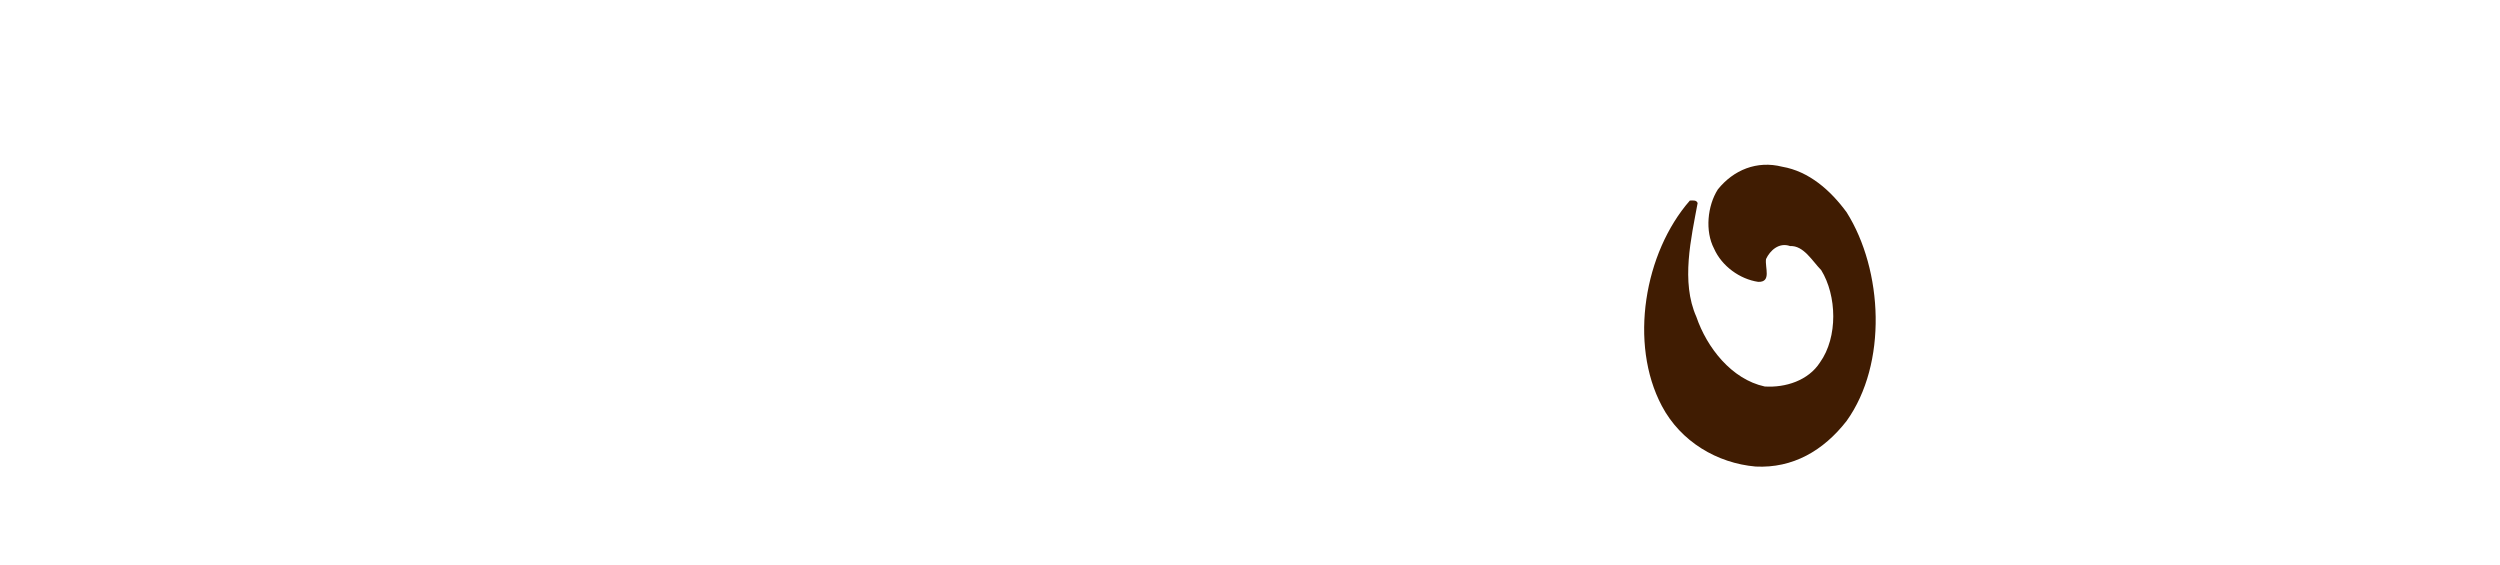 <?xml version="1.0" encoding="utf-8"?>
<!-- Generator: Adobe Illustrator 16.0.0, SVG Export Plug-In . SVG Version: 6.00 Build 0)  -->
<!DOCTYPE svg PUBLIC "-//W3C//DTD SVG 1.1//EN" "http://www.w3.org/Graphics/SVG/1.1/DTD/svg11.dtd">
<svg version="1.1" id="レイヤー_1" xmlns="http://www.w3.org/2000/svg" xmlns:xlink="http://www.w3.org/1999/xlink" x="0px"
	 y="0px" width="310px" height="70px" viewBox="0 0 310 70" enable-background="new 0 0 310 70" xml:space="preserve">
<g>
	<g>
		<path fill="#401C02" d="M217.695,57.852c4.593,0.229,8.388-1.938,11.285-5.656c5.086-7.096,4.521-18.694,0-25.876
			c-2.012-2.743-4.687-5.083-7.984-5.645c-3.146-0.803-6.044,0.401-7.984,2.813c-1.291,2.024-1.604,5.171-0.472,7.336
			c0.961,2.186,3.215,3.793,5.469,4.126c1.695,0.068,0.82-1.784,0.979-2.831c0.49-1.05,1.604-2.098,2.982-1.607
			c1.684-0.087,2.746,1.854,3.861,2.987c1.938,3.146,2.096,8.298-0.152,11.442c-1.449,2.253-4.279,3.145-6.853,2.985
			c-4.121-0.892-7.181-4.841-8.474-8.631c-1.941-4.349-0.646-9.767,0.154-14.115c-0.154-0.401-0.557-0.312-0.961-0.312
			c-5.645,6.445-7.58,17.729-3.477,25.47C208.414,54.777,212.938,57.434,217.695,57.852z"/>
	</g>
</g>
</svg>
